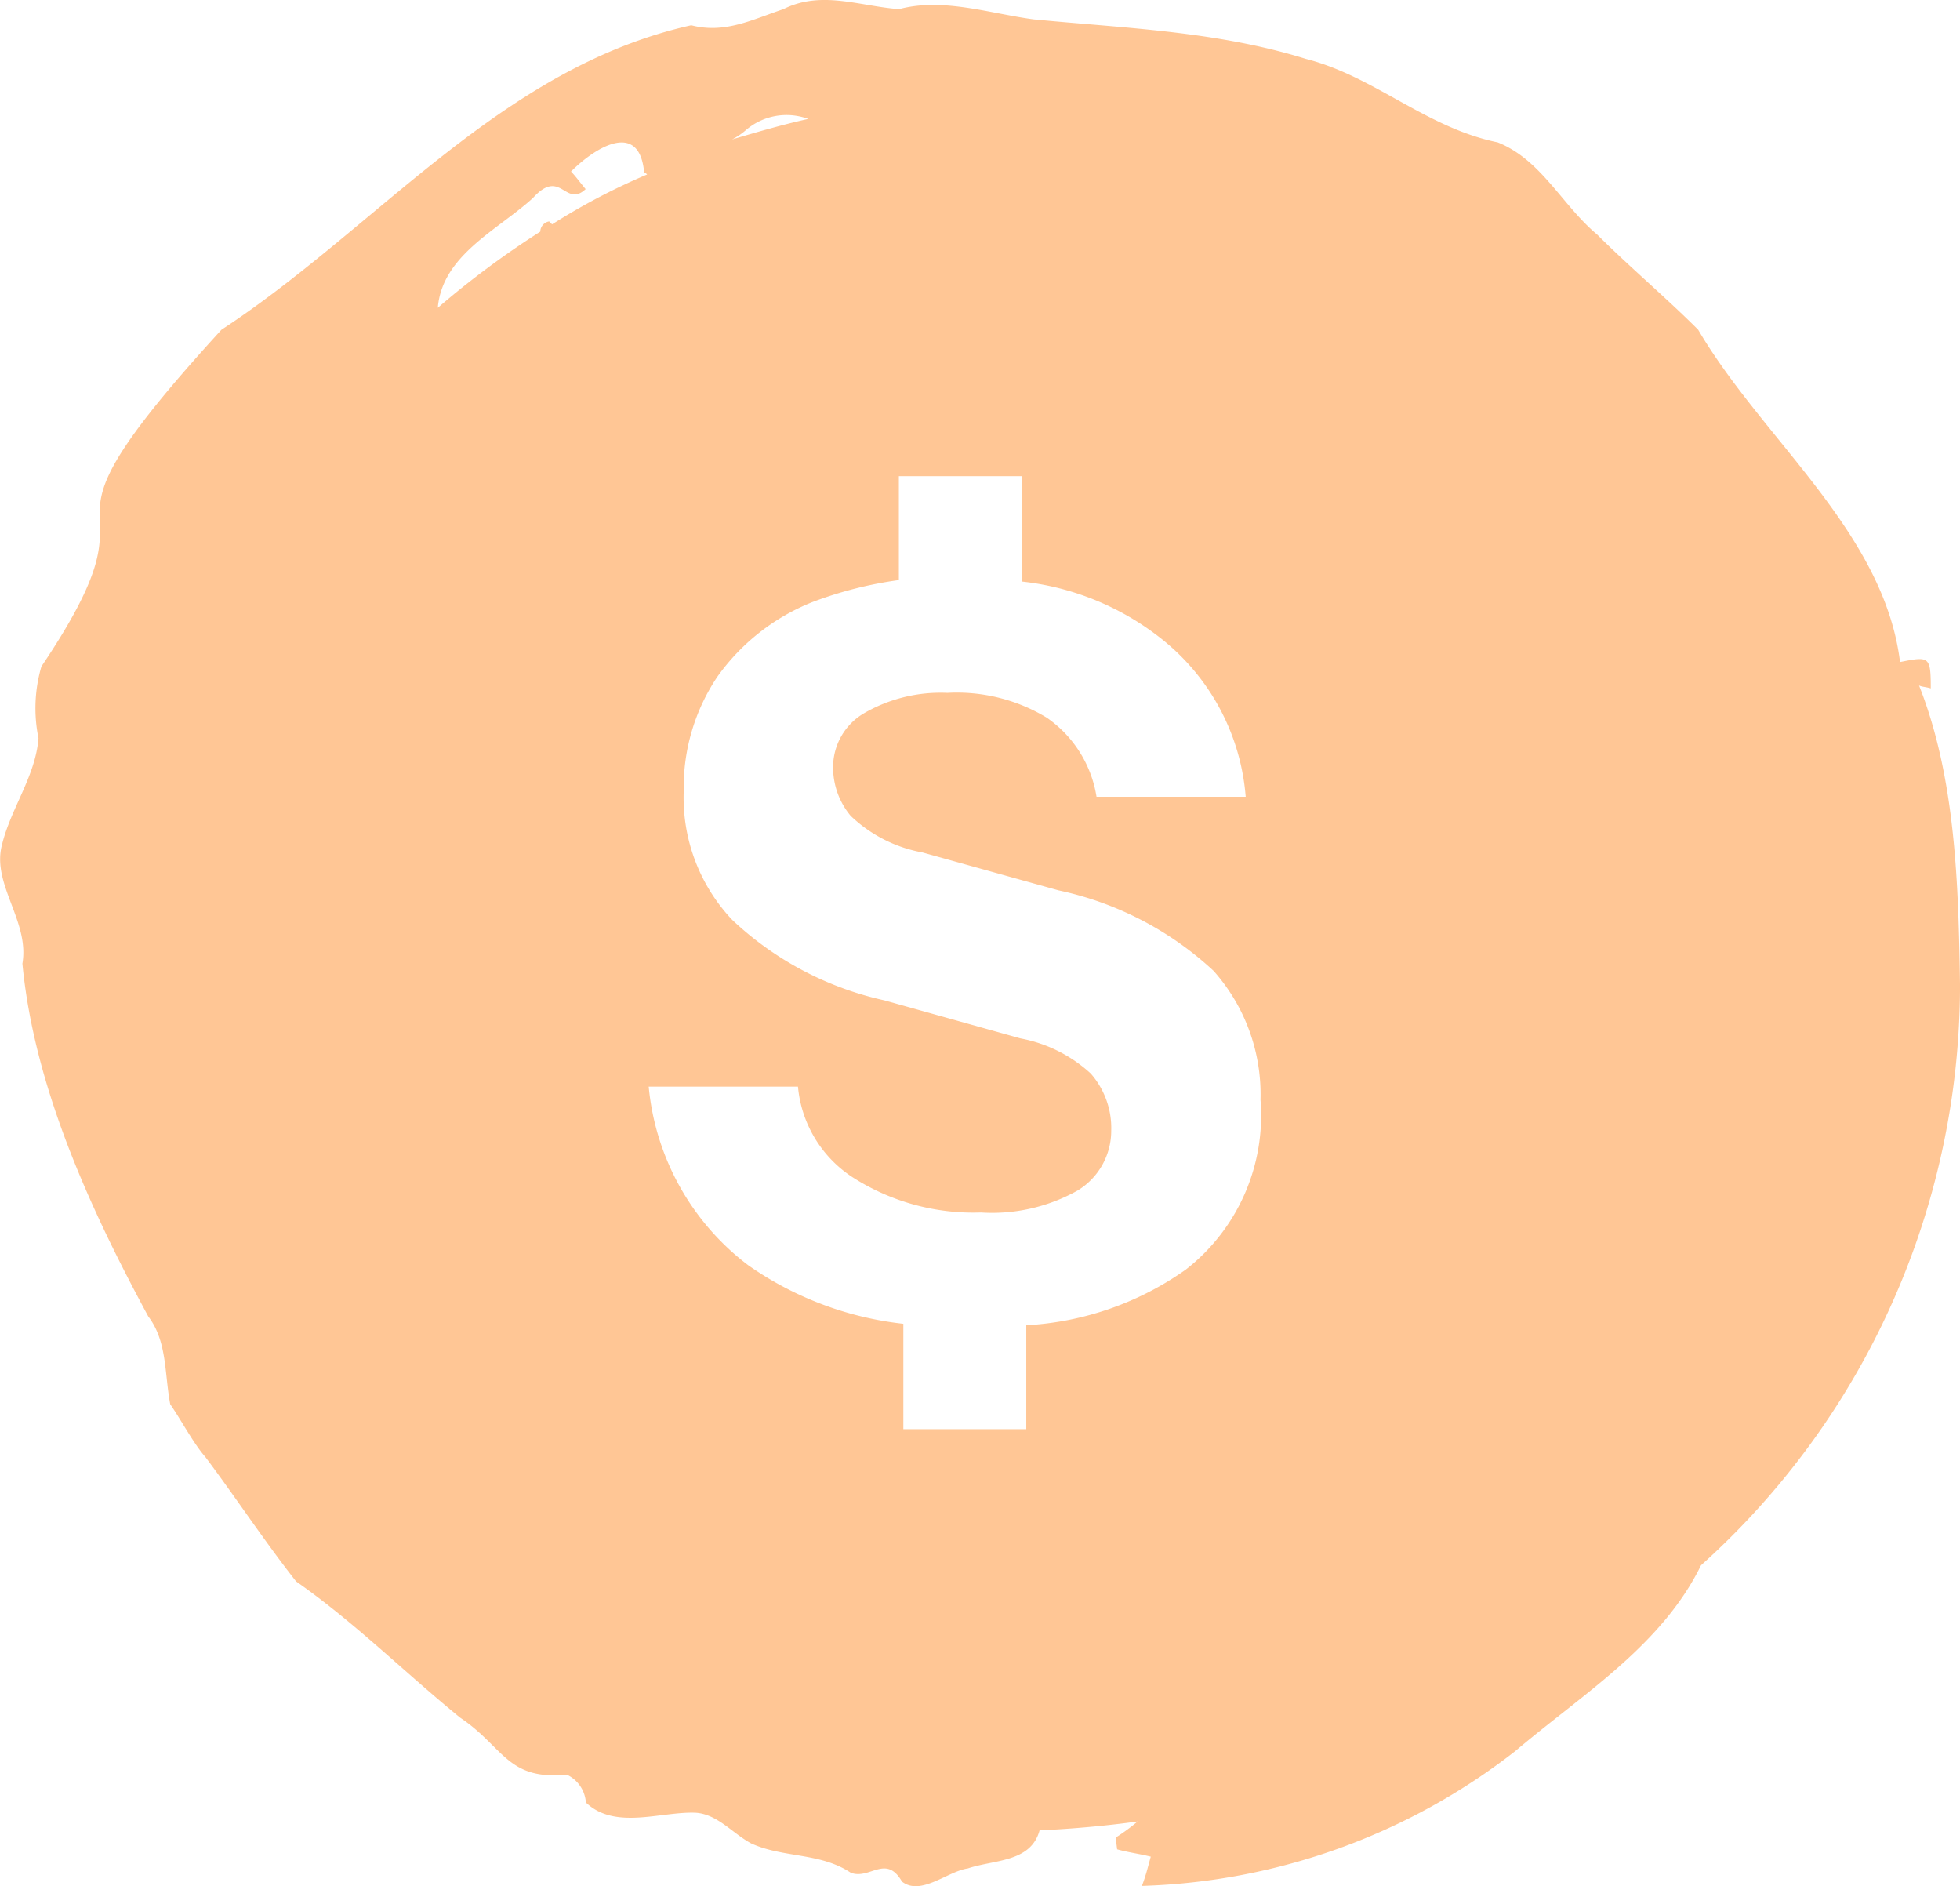 <svg xmlns="http://www.w3.org/2000/svg" width="88.353" height="85" viewBox="0 0 88.353 85">
  <path id="Pictogram-Coin-RGB" d="M121.433,79.892c-.066-4.552-.2-9.368-1.847-13.525.132.066.33.066.528.132,0-1.451-.066-1.451-1.385-1.188-.726-5.872-6.2-10.028-9.1-14.976-1.451-1.451-3.1-2.837-4.552-4.288-1.583-1.319-2.507-3.365-4.486-4.156-3.233-.66-5.542-2.969-8.643-3.761-4.024-1.254-8.181-1.385-12.271-1.781-1.979-.264-4.09-.99-6.07-.462-1.781-.132-3.5-.858-5.212,0-1.385.462-2.639,1.122-4.156.726-8.577,1.913-14.119,9.1-21.178,13.723-9.962,10.886-1.979,6.07-8.115,15.174a6.715,6.715,0,0,0-.132,3.233c-.132,1.715-1.254,3.167-1.649,4.816-.462,1.781,1.254,3.431.924,5.344.528,5.542,3.035,11.018,5.674,15.9.858,1.122.726,2.573.99,3.958.462.66,1.056,1.781,1.583,2.375,1.385,1.847,2.639,3.761,4.09,5.608,2.639,1.847,4.882,4.09,7.389,6.136,1.979,1.319,2.111,2.837,4.816,2.573a1.5,1.5,0,0,1,.858,1.254c1.319,1.254,3.365.4,4.948.462.99.066,1.649.924,2.507,1.385,1.451.66,3.1.4,4.486,1.319.858.33,1.583-.858,2.309.4.858.66,2.045-.462,2.969-.594,1.188-.4,2.837-.264,3.233-1.715,1.451-.066,2.969-.2,4.42-.4a9.444,9.444,0,0,1-.99.726l.066.528c.462.132.99.2,1.517.33-.132.462-.2.792-.4,1.319a28.779,28.779,0,0,0,16.824-6.07c3.035-2.573,6.6-4.75,8.379-8.379A35.169,35.169,0,0,0,121.433,79.892ZM66.674,41.363a2.812,2.812,0,0,1,2.837-.528c-1.188.264-2.309.594-3.431.924A3.1,3.1,0,0,0,66.674,41.363Zm-8.709,4.222-.132-.132a.482.482,0,0,0-.4.462,39.892,39.892,0,0,0-4.618,3.431c.2-2.375,2.7-3.5,4.288-4.948,1.254-1.385,1.451.462,2.375-.4-.33-.4-.462-.594-.66-.792,1.122-1.122,3.1-2.309,3.3.066.066,0,.066,0,.132.066A29.274,29.274,0,0,0,57.965,45.586ZM86.532,92.691A13.744,13.744,0,0,1,79.341,95.2v4.684H73.8v-4.75a15.071,15.071,0,0,1-6.993-2.639,11.437,11.437,0,0,1-4.486-8.049h6.729A5.465,5.465,0,0,0,71.622,88.6,10.085,10.085,0,0,0,77.3,90.118a7.876,7.876,0,0,0,4.354-.99,3.148,3.148,0,0,0,1.517-2.7,3.719,3.719,0,0,0-.924-2.573,6.42,6.42,0,0,0-3.167-1.583l-6.136-1.715a14.567,14.567,0,0,1-6.861-3.629A8.022,8.022,0,0,1,63.9,71.118a8.932,8.932,0,0,1,1.517-5.146,9.63,9.63,0,0,1,4.288-3.365,17.7,17.7,0,0,1,3.893-.99V56.933h5.542v4.75a12.245,12.245,0,0,1,6.2,2.507,10.1,10.1,0,0,1,3.893,7.191H82.508a5.356,5.356,0,0,0-2.243-3.563A7.816,7.816,0,0,0,75.779,66.7a6.886,6.886,0,0,0-3.761.924,2.815,2.815,0,0,0-1.385,2.441,3.406,3.406,0,0,0,.792,2.177,6.312,6.312,0,0,0,3.233,1.649L80.793,75.6a14.77,14.77,0,0,1,6.993,3.629A8.376,8.376,0,0,1,89.9,85.038,8.8,8.8,0,0,1,86.532,92.691Z" transform="translate(-33.079 -35.475)" fill="#ffc695"/>
</svg>
